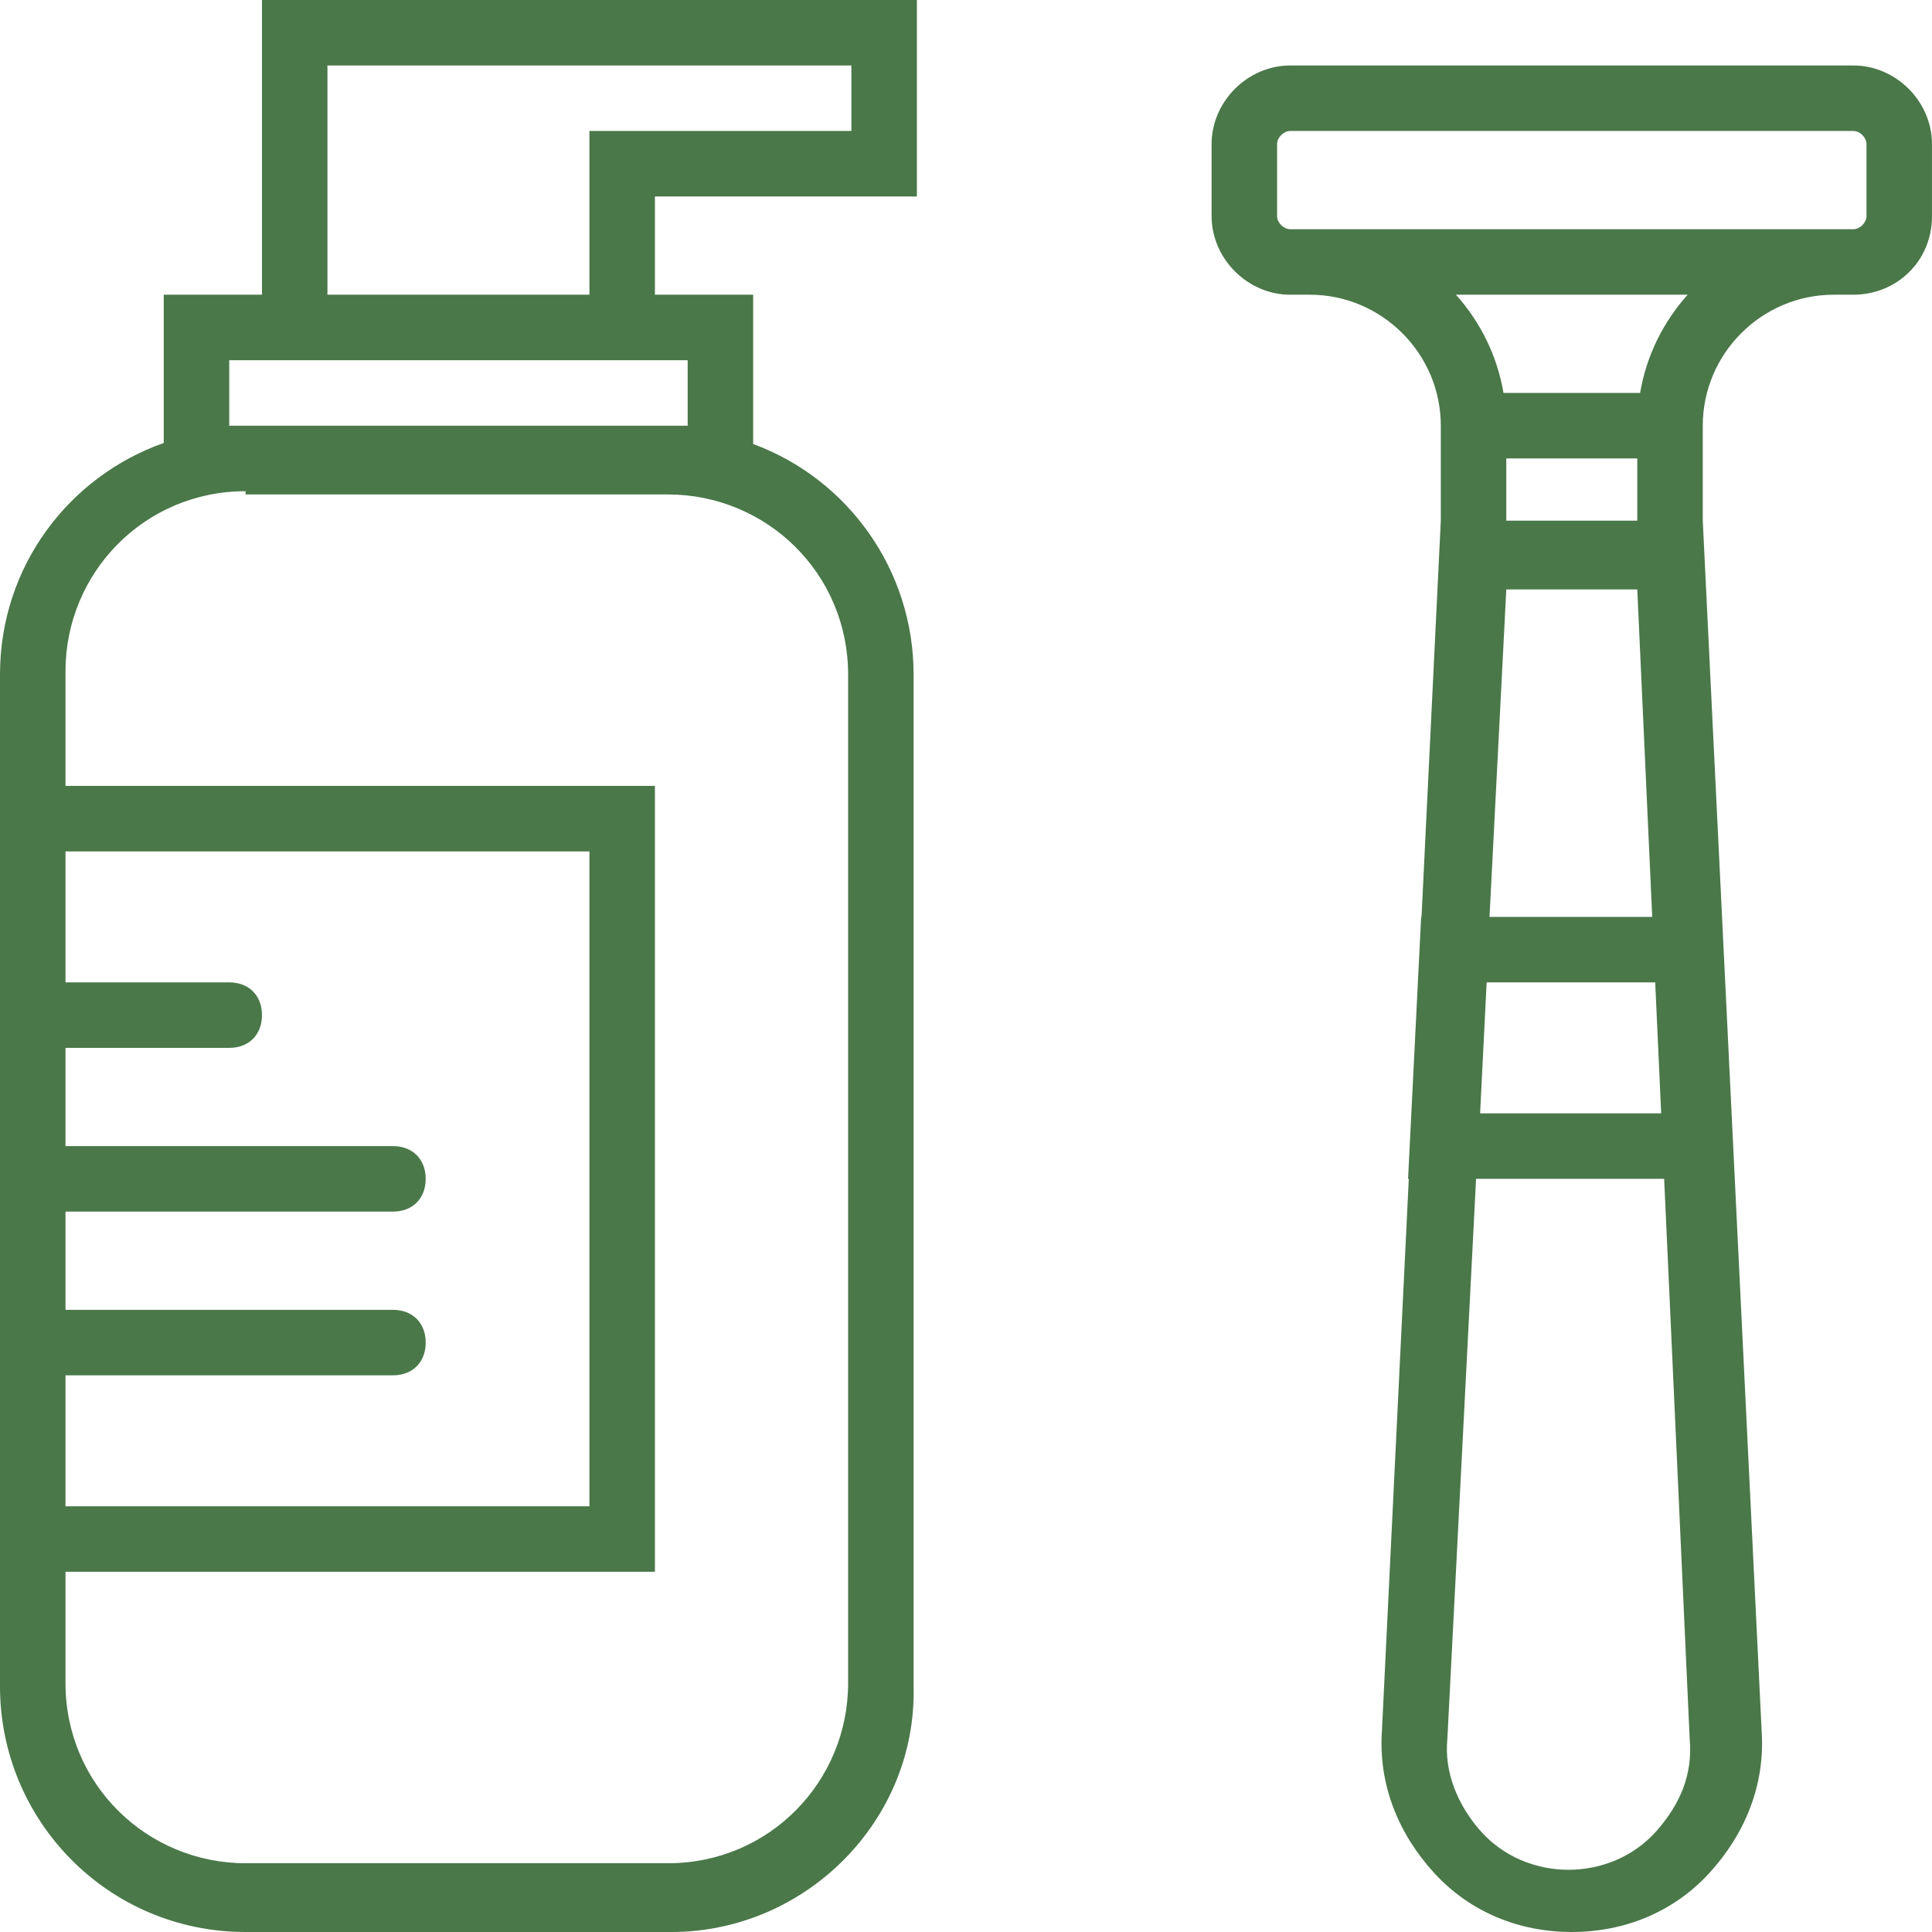 <!DOCTYPE svg PUBLIC "-//W3C//DTD SVG 1.1//EN" "http://www.w3.org/Graphics/SVG/1.1/DTD/svg11.dtd">
<!-- Uploaded to: SVG Repo, www.svgrepo.com, Transformed by: SVG Repo Mixer Tools -->
<svg fill="#4A7849" height="800px" width="800px" version="1.1" id="Layer_1" xmlns="http://www.w3.org/2000/svg" xmlns:xlink="http://www.w3.org/1999/xlink" viewBox="0 0 503.467 503.467" xml:space="preserve">
<g id="SVGRepo_bgCarrier" stroke-width="0"/>
<g id="SVGRepo_tracerCarrier" stroke-linecap="round" stroke-linejoin="round"/>
<g id="SVGRepo_iconCarrier"> <g transform="translate(1 1)"> <g> <g> <path d="M67.267,75.8h-25.6v38.638C16.966,123.152-1,146.587-1,174.787V203.8v204.8v29.867c0,34.987,28.16,64,64,64h110.933 c34.987,0,64-29.013,63.147-64v-263.68c0-27.339-17.195-51.031-41.813-60.082V75.8h-25.6V50.2h68.267V-1H67.267V75.8z M16.067,357.4H101.4c5.12,0,8.533-3.413,8.533-8.533s-3.413-8.533-8.533-8.533H16.067v-25.6H101.4 c5.12,0,8.533-3.413,8.533-8.533c0-5.12-3.413-8.533-8.533-8.533H16.067v-25.6h42.667c5.12,0,8.533-3.413,8.533-8.533 c0-5.12-3.413-8.533-8.533-8.533H16.067v-34.133H152.6v170.667H16.067V357.4z M220.013,174.787v262.827 c0,25.6-20.48,46.933-46.933,46.933H63c-25.6,0-46.933-20.48-46.933-46.933V408.6h153.6V203.8h-153.6v-29.867 C16.067,148.333,36.547,127,63,127v0.853h110.08C198.68,127.853,220.013,148.333,220.013,174.787z M178.2,92.867v17.067H58.733 V92.867h8.533h102.4H178.2z M84.333,16.067h136.533v17.067H152.6V75.8H84.333V16.067z"/> <path d="M481.987,16.067H335.213c-11.093,0-20.48,9.387-20.48,20.48V55.32c0,11.093,9.387,20.48,20.48,20.48h5.12 c18.773,0,34.133,15.36,34.133,34.133v24.747l-5.023,103.253h-0.097l-3.413,68.267h0.189l-7.016,144.213 c-0.853,13.653,4.267,26.453,13.653,36.693c9.387,10.24,22.187,15.36,35.84,15.36c13.653,0,26.453-5.12,35.84-15.36 s14.507-23.04,13.653-36.693l-15.36-315.733v-24.747c0-18.773,15.36-34.133,34.133-34.133h5.12c11.093,0,20.48-8.533,20.48-20.48 V36.547C502.467,25.453,493.08,16.067,481.987,16.067z M391.533,152.6h34.133l3.89,85.333h-42.399L391.533,152.6z M386.413,255 h43.921l1.556,34.133h-47.184L386.413,255z M430.787,476.013c-5.973,6.827-14.507,10.24-23.04,10.24s-17.067-3.413-23.04-10.24 s-9.387-15.36-8.533-23.893l7.483-145.92h49.012l6.652,145.92C440.173,461.507,436.76,469.187,430.787,476.013z M391.533,134.68 v-16.213h34.133v16.213H391.533z M426.397,101.4h-35.593c-1.65-9.726-6.06-18.541-12.399-25.6h60.39 C432.456,82.859,428.047,91.674,426.397,101.4z M485.4,55.32c0,1.707-1.707,3.413-3.413,3.413H335.213 c-1.707,0-3.413-1.707-3.413-3.413V36.547c0-1.707,1.707-3.413,3.413-3.413h146.773c1.707,0,3.413,1.707,3.413,3.413V55.32z"/> </g> </g> </g> </g>
</svg>